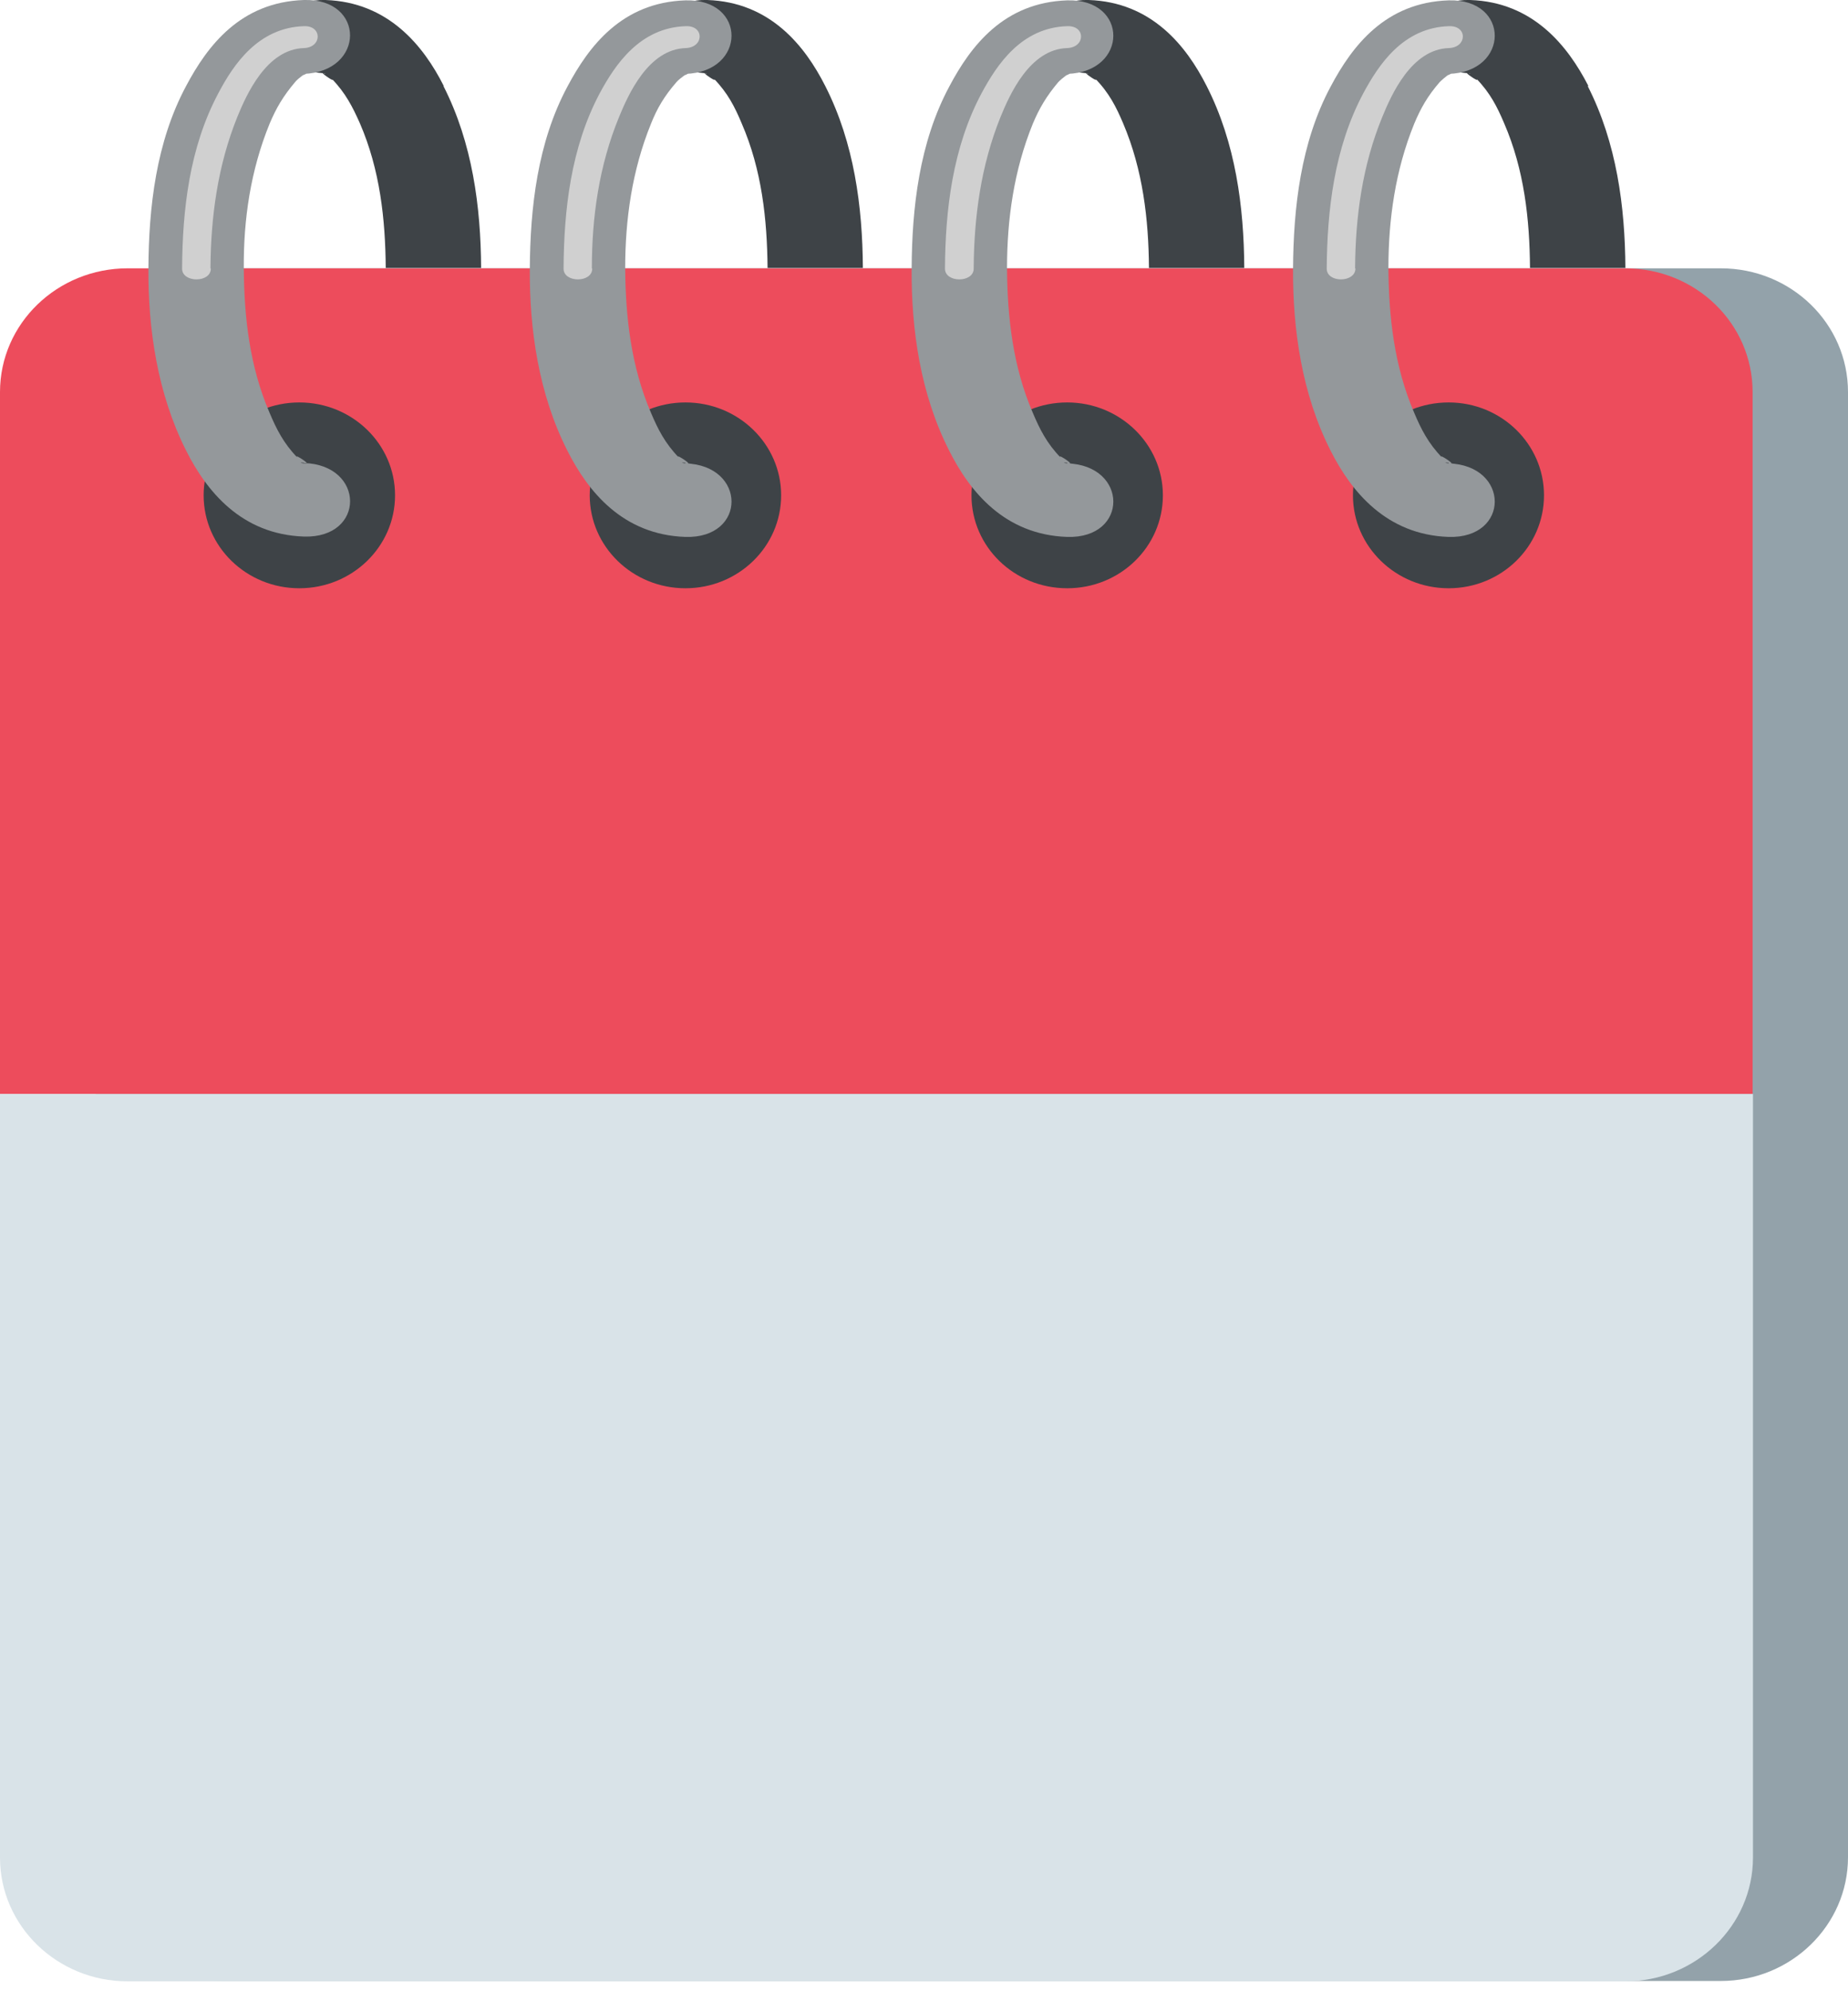 <svg width="26" height="28" viewBox="0 0 26 28" fill="none" xmlns="http://www.w3.org/2000/svg">
<g clip-path="url(#clip0_2134_979)">
<path d="M26 26.116C26 27.074 25.198 27.856 24.209 27.856H3.137C2.149 27.856 1.347 27.074 1.347 26.116V5.513C1.347 4.549 2.149 3.773 3.137 3.773H24.209C25.203 3.773 26 4.554 26 5.513V26.121V26.116Z" fill="#93A2AA"/>
<path d="M24.658 5.513C24.658 4.549 23.857 3.773 22.863 3.773H1.796C0.807 3.773 0 4.549 0 5.513V15.383H24.658V5.513Z" fill="#ED4C5C"/>
<path d="M0 15.383V26.121C0 27.079 0.802 27.861 1.796 27.861H22.868C23.857 27.861 24.663 27.079 24.663 26.121V15.383H0Z" fill="#D9E3E8"/>
<path d="M4.211 8.272C4.955 8.272 5.558 7.687 5.558 6.965C5.558 6.244 4.955 5.659 4.211 5.659C3.468 5.659 2.865 6.244 2.865 6.965C2.865 7.687 3.468 8.272 4.211 8.272Z" fill="#3E4347"/>
<path d="M9.644 8.272C10.387 8.272 10.99 7.687 10.99 6.965C10.99 6.244 10.387 5.659 9.644 5.659C8.9 5.659 8.297 6.244 8.297 6.965C8.297 7.687 8.9 8.272 9.644 8.272Z" fill="#3E4347"/>
<path d="M15.015 5.659C15.756 5.659 16.361 6.244 16.361 6.965C16.361 7.687 15.761 8.272 15.015 8.272C14.268 8.272 13.668 7.687 13.668 6.965C13.668 6.244 14.268 5.659 15.015 5.659Z" fill="#3E4347"/>
<path d="M20.381 5.659C21.123 5.659 21.723 6.244 21.723 6.965C21.723 7.687 21.123 8.272 20.381 8.272C19.64 8.272 19.035 7.687 19.035 6.965C19.035 6.244 19.635 5.659 20.381 5.659Z" fill="#3E4347"/>
<path d="M15.292 1.034C15.292 1.034 15.302 1.034 15.312 1.039C15.302 1.039 15.297 1.039 15.287 1.034H15.292ZM16.977 1.21C16.689 0.641 16.2 0.03 15.317 -1.86864e-05C14.465 -0.025 14.455 0.973 15.277 1.029C15.277 1.029 15.277 1.029 15.282 1.029C15.257 1.029 15.474 1.175 15.408 1.105C15.605 1.306 15.706 1.508 15.802 1.735C16.079 2.386 16.16 3.082 16.165 3.768H17.506C17.501 2.91 17.385 2.012 16.977 1.21Z" fill="#3E4347"/>
<path d="M9.926 1.034C9.926 1.034 9.936 1.034 9.946 1.039C9.936 1.039 9.931 1.039 9.921 1.034H9.926ZM11.611 1.21C11.323 0.641 10.834 0.03 9.951 -1.86864e-05C9.099 -0.025 9.089 0.973 9.911 1.029C9.911 1.029 9.911 1.029 9.916 1.029C9.891 1.029 10.108 1.175 10.042 1.105C10.239 1.306 10.34 1.508 10.435 1.735C10.718 2.386 10.793 3.082 10.799 3.768H12.14C12.135 2.91 12.019 2.012 11.611 1.21Z" fill="#3E4347"/>
<path d="M4.559 1.034C4.559 1.034 4.57 1.034 4.58 1.039C4.57 1.039 4.565 1.039 4.554 1.034H4.559ZM6.244 1.21C5.957 0.641 5.462 0.03 4.58 -1.86864e-05C3.727 -0.025 3.717 0.973 4.539 1.029C4.539 1.029 4.539 1.029 4.544 1.029C4.519 1.029 4.736 1.175 4.665 1.105C4.862 1.306 4.963 1.508 5.064 1.735C5.346 2.386 5.422 3.082 5.427 3.768H6.769C6.764 2.91 6.648 2.012 6.239 1.21H6.244Z" fill="#3E4347"/>
<path d="M20.664 1.034C20.664 1.034 20.674 1.034 20.689 1.039C20.679 1.039 20.674 1.039 20.664 1.034ZM22.348 1.21C22.056 0.641 21.567 0.03 20.684 -1.86864e-05C19.831 -0.025 19.821 0.973 20.643 1.029C20.618 1.029 20.835 1.175 20.77 1.105C20.966 1.306 21.067 1.508 21.163 1.735C21.445 2.386 21.521 3.082 21.526 3.768H22.868C22.863 2.91 22.747 2.012 22.338 1.21H22.348Z" fill="#3E4347"/>
<path d="M15.015 6.506C15.166 6.537 14.859 6.501 15.015 6.506C15.171 6.542 15.05 6.516 15.005 6.496C15.171 6.572 14.849 6.355 14.924 6.436C14.727 6.234 14.627 6.032 14.531 5.805C14.248 5.15 14.173 4.454 14.168 3.773C14.168 3.087 14.264 2.396 14.531 1.74C14.622 1.523 14.723 1.352 14.889 1.155C14.914 1.13 14.949 1.094 15.06 1.019C14.939 1.099 15.06 1.029 15.091 1.019C15 1.044 14.995 1.049 15.06 1.034C14.954 1.039 14.939 1.044 15.015 1.039C15.877 1.014 15.883 -0.02 15.015 0.005C14.122 0.035 13.658 0.646 13.356 1.216C12.932 2.007 12.831 2.925 12.826 3.778C12.821 4.63 12.947 5.538 13.356 6.34C13.643 6.91 14.132 7.52 15.015 7.55C15.883 7.576 15.877 6.542 15.015 6.516V6.506Z" fill="#94989B"/>
<path d="M9.643 6.506C9.795 6.537 9.487 6.501 9.643 6.506C9.8 6.542 9.684 6.516 9.633 6.496C9.8 6.572 9.472 6.355 9.553 6.436C9.356 6.234 9.255 6.032 9.159 5.805C8.877 5.15 8.801 4.454 8.796 3.773C8.796 3.087 8.892 2.396 9.159 1.74C9.245 1.523 9.346 1.352 9.517 1.155C9.538 1.13 9.578 1.094 9.689 1.019C9.568 1.099 9.689 1.029 9.719 1.019C9.628 1.044 9.618 1.049 9.689 1.034C9.583 1.039 9.568 1.044 9.643 1.039C10.506 1.014 10.511 -0.02 9.643 0.005C8.751 0.035 8.287 0.646 7.984 1.216C7.56 2.007 7.46 2.925 7.454 3.778C7.449 4.63 7.576 5.538 7.984 6.34C8.272 6.91 8.761 7.52 9.643 7.55C10.511 7.576 10.506 6.542 9.643 6.516V6.506Z" fill="#94989B"/>
<path d="M4.277 6.506C4.428 6.537 4.121 6.501 4.277 6.506C4.433 6.542 4.317 6.516 4.267 6.496C4.433 6.572 4.111 6.355 4.186 6.436C3.989 6.234 3.889 6.032 3.793 5.805C3.51 5.15 3.435 4.454 3.43 3.773C3.425 3.087 3.525 2.396 3.793 1.74C3.884 1.523 3.984 1.352 4.151 1.155C4.171 1.13 4.206 1.095 4.317 1.019C4.201 1.1 4.317 1.029 4.348 1.019C4.257 1.044 4.252 1.049 4.317 1.034C4.211 1.039 4.196 1.044 4.272 1.039C5.139 1.009 5.144 -0.025 4.277 2.66219e-05C3.384 0.03 2.92 0.641 2.618 1.21C2.194 2.002 2.093 2.92 2.088 3.773C2.083 4.625 2.214 5.533 2.618 6.335C2.905 6.905 3.394 7.515 4.277 7.545C5.144 7.571 5.139 6.537 4.277 6.511V6.506Z" fill="#94989B"/>
<path d="M20.381 6.506C20.533 6.537 20.225 6.501 20.381 6.506C20.538 6.542 20.417 6.516 20.371 6.496C20.538 6.572 20.21 6.355 20.291 6.436C20.094 6.234 19.993 6.032 19.897 5.805C19.615 5.15 19.539 4.454 19.534 3.773C19.534 3.087 19.63 2.396 19.897 1.74C19.988 1.523 20.084 1.352 20.255 1.155C20.281 1.13 20.316 1.094 20.422 1.019C20.306 1.099 20.422 1.029 20.457 1.019C20.366 1.044 20.356 1.049 20.427 1.034C20.321 1.039 20.306 1.044 20.381 1.039C21.244 1.014 21.249 -0.02 20.381 0.005C19.489 0.035 19.025 0.646 18.722 1.216C18.298 2.007 18.198 2.925 18.192 3.778C18.188 4.63 18.314 5.538 18.722 6.34C19.01 6.91 19.504 7.52 20.381 7.55C21.249 7.576 21.244 6.542 20.381 6.516V6.506Z" fill="#94989B"/>
<path d="M13.699 3.773C13.704 3.051 13.8 2.33 14.077 1.644C14.203 1.337 14.486 0.691 15.015 0.676C15.272 0.666 15.277 0.358 15.015 0.368C14.37 0.388 14.027 0.908 13.81 1.311C13.401 2.078 13.3 2.956 13.295 3.778C13.295 3.979 13.699 3.979 13.699 3.778V3.773Z" fill="#D0D0D0"/>
<path d="M8.327 3.773C8.327 3.051 8.428 2.33 8.71 1.644C8.837 1.337 9.119 0.691 9.649 0.676C9.906 0.666 9.911 0.358 9.649 0.368C9.003 0.388 8.655 0.908 8.438 1.311C8.03 2.078 7.934 2.956 7.929 3.778C7.929 3.979 8.332 3.979 8.332 3.778L8.327 3.773Z" fill="#D0D0D0"/>
<path d="M2.961 3.773C2.966 3.051 3.062 2.33 3.339 1.644C3.465 1.337 3.748 0.691 4.277 0.676C4.534 0.666 4.534 0.358 4.277 0.368C3.632 0.388 3.284 0.908 3.072 1.311C2.663 2.078 2.567 2.956 2.562 3.778C2.562 3.979 2.966 3.979 2.966 3.778L2.961 3.773Z" fill="#D0D0D0"/>
<path d="M19.065 3.773C19.07 3.051 19.166 2.33 19.448 1.644C19.574 1.337 19.857 0.691 20.386 0.676C20.644 0.666 20.649 0.358 20.386 0.368C19.741 0.388 19.398 0.908 19.181 1.311C18.772 2.078 18.672 2.956 18.666 3.778C18.666 3.979 19.065 3.979 19.07 3.778L19.065 3.773Z" fill="#D0D0D0"/>
</g>
<defs>
<clipPath id="clip0_2134_979">
<rect width="26" height="27.856" fill="white"/>
</clipPath>
</defs>
</svg>
